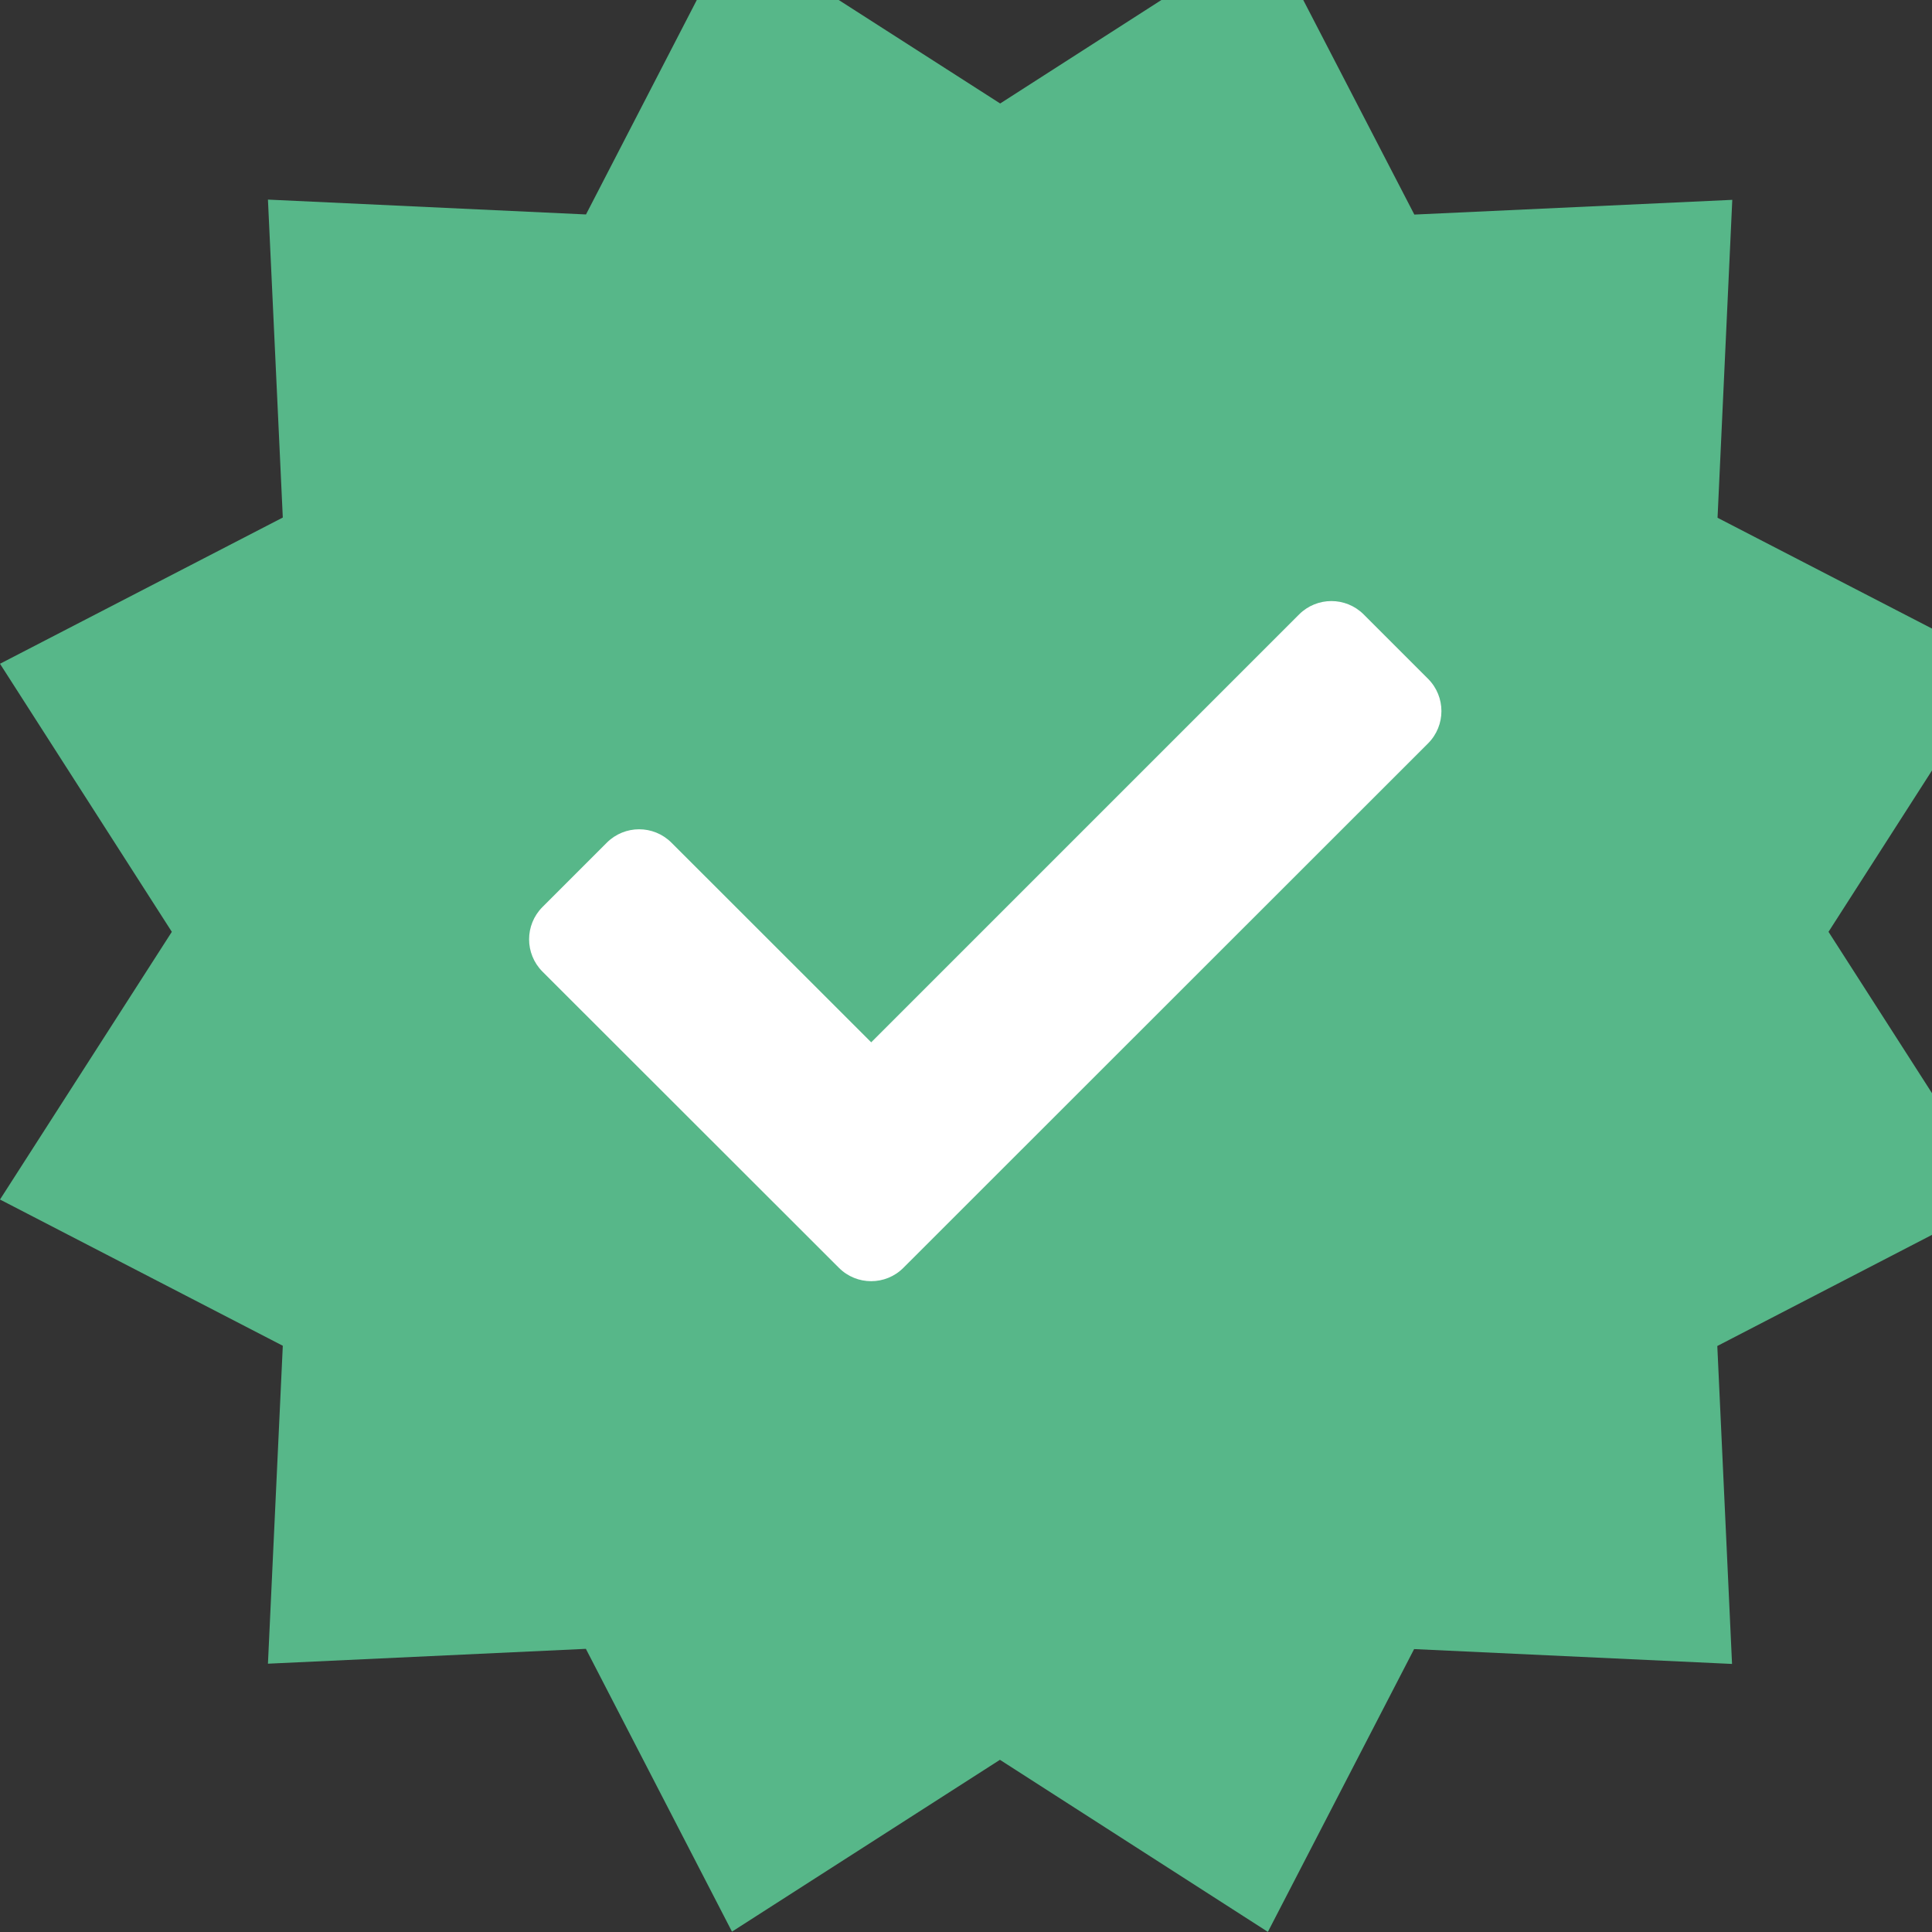 <?xml version="1.0" encoding="UTF-8"?>
<!-- Generated by Pixelmator Pro 3.5.3 -->
<svg width="16" height="16" viewBox="0 0 16 16" xmlns="http://www.w3.org/2000/svg">
    <rect x="0" y="0" width="16" height="16" fill="#333333" stroke="none"/>
    <g id="g1">
        <path id="path1" fill="#57b789" stroke="none" d="M 10.5 -0.566 L 8.283 0.857 L 6.063 -0.566 L 4.853 1.776 L 2.219 1.653 L 2.342 4.286 L 0 5.497 L 1.423 7.717 L 0 9.934 L 2.342 11.145 L 2.219 13.778 L 4.852 13.655 L 6.062 15.997 L 8.281 14.574 L 10.5 15.999 L 11.711 13.657 L 14.344 13.78 L 14.222 11.147 L 16.565 9.934 L 15.143 7.717 L 16.566 5.498 L 14.224 4.288 L 14.346 1.655 L 11.713 1.777 Z"/>
        <path id="path2" fill="#ffffff" stroke="none" d="M 6.948 10.5 L 4.492 8.046 C 4.345 7.898 4.345 7.66 4.492 7.512 L 5.026 6.978 C 5.174 6.831 5.412 6.831 5.56 6.978 L 7.215 8.632 L 10.759 5.088 C 10.907 4.941 11.145 4.941 11.293 5.088 L 11.827 5.622 C 11.974 5.77 11.974 6.008 11.827 6.156 L 7.481 10.5 C 7.334 10.647 7.095 10.647 6.948 10.5 Z"/>
    </g>
</svg>
